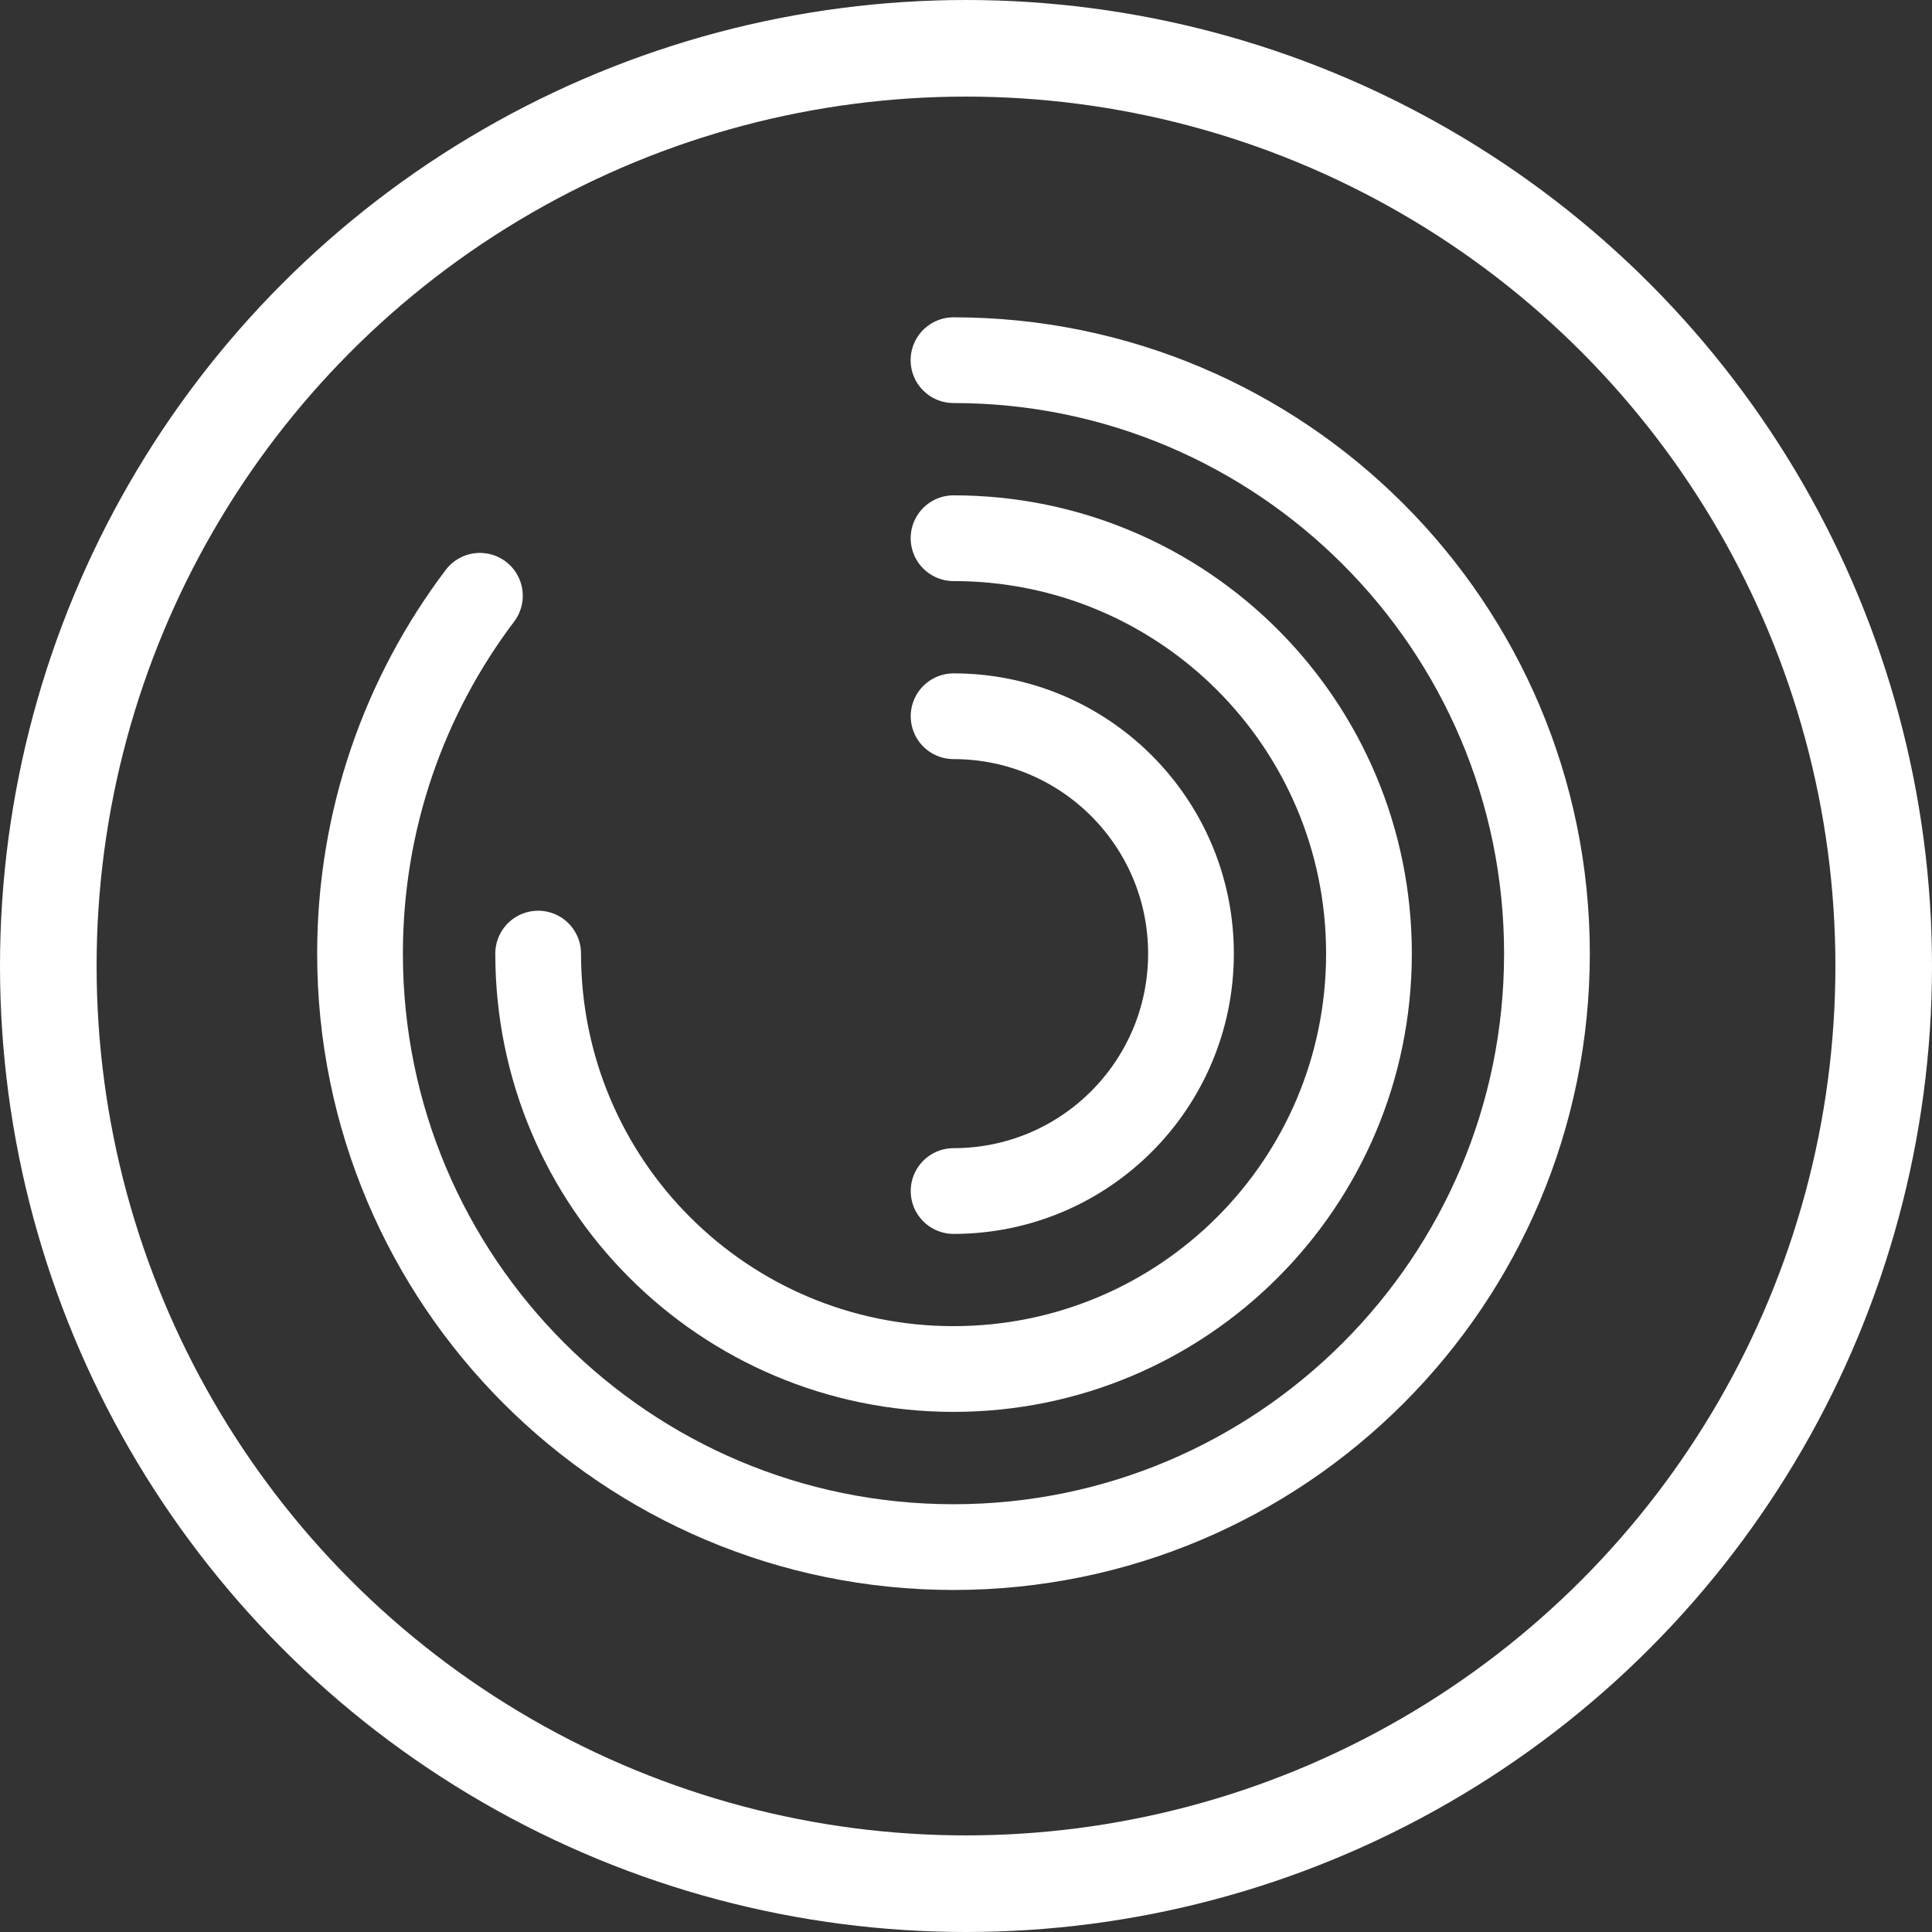 <svg width="40" height="40" viewBox="0 0 40 40" fill="none" xmlns="http://www.w3.org/2000/svg">
<rect x="0" y="0" width="40" height="40" fill="#333333" stroke="none"/>
<path d="M9.936 12.335C8.376 14.399 7.454 16.967 7.454 19.744C7.454 26.526 12.959 32.031 19.741 32.031C26.523 32.031 32.028 26.526 32.028 19.744C32.028 12.961 26.523 7.457 19.741 7.457" stroke="white" stroke-width="1.775" stroke-linecap="round" stroke-linejoin="round"/>
<path d="M11.142 19.743C11.142 24.498 14.987 28.344 19.742 28.344C24.497 28.344 28.343 24.498 28.343 19.743C28.343 14.988 24.497 11.143 19.742 11.143" stroke="white" stroke-width="1.775" stroke-linecap="round" stroke-linejoin="round"/>
<path d="M19.743 24.659C22.459 24.659 24.658 22.459 24.658 19.744C24.658 17.028 22.459 14.829 19.743 14.829" stroke="white" stroke-width="1.775" stroke-linecap="round" stroke-linejoin="round"/>
<circle cx="20" cy="20" r="19" stroke="white" stroke-width="2"/>
</svg>
